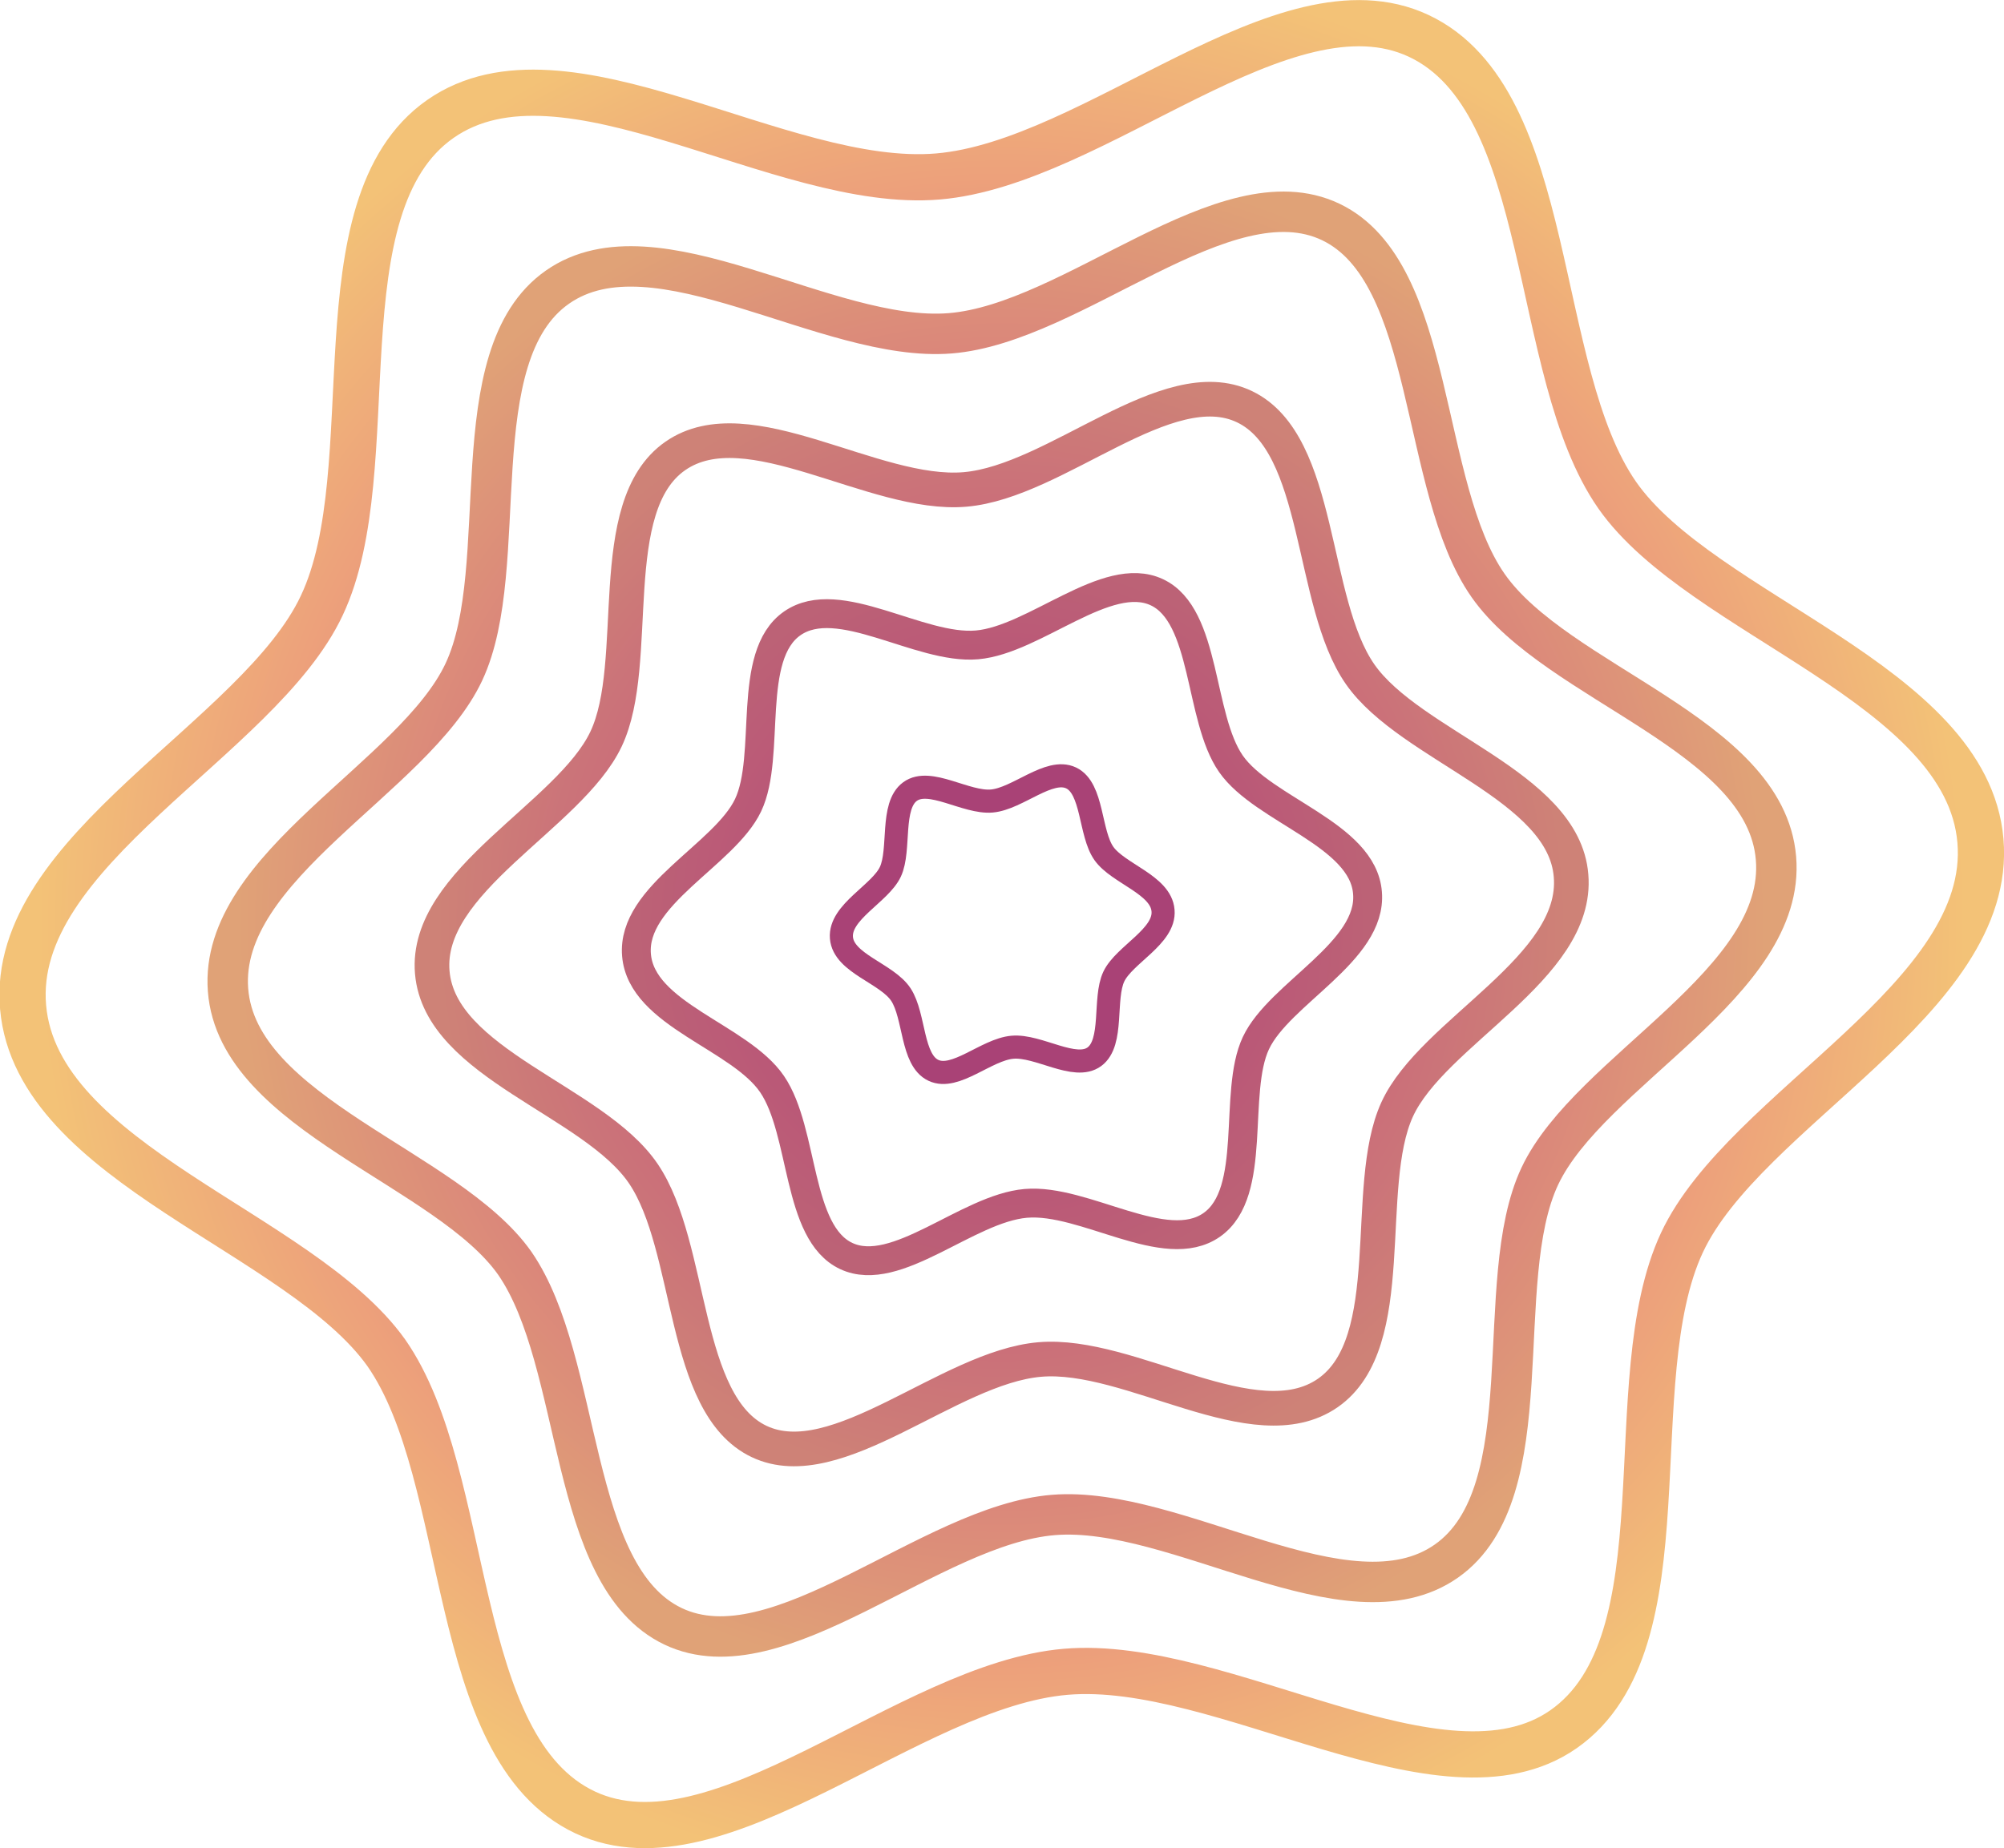 <?xml version="1.0" encoding="UTF-8"?> <svg xmlns="http://www.w3.org/2000/svg" xmlns:xlink="http://www.w3.org/1999/xlink" viewBox="0 0 86.74 80.02"> <defs> <style>.cls-1,.cls-2,.cls-3,.cls-4,.cls-5{fill:none;stroke-miterlimit:10;}.cls-1{stroke-width:2px;stroke:url(#radial-gradient);}.cls-2{stroke-width:1.75px;stroke:url(#radial-gradient-2);}.cls-3{stroke-width:1.5px;stroke:url(#radial-gradient-3);}.cls-4{stroke-width:1.25px;stroke:url(#radial-gradient-4);}.cls-5{stroke:#a94276;}</style> <radialGradient id="radial-gradient" cx="43.37" cy="40.01" r="41.72" gradientUnits="userSpaceOnUse"> <stop offset="0" stop-color="#d72f89"></stop> <stop offset="1" stop-color="#f3c277"></stop> </radialGradient> <radialGradient id="radial-gradient-2" cx="43.37" cy="40.01" r="33.09" gradientUnits="userSpaceOnUse"> <stop offset="0" stop-color="#cb3484"></stop> <stop offset="1" stop-color="#e0a277"></stop> </radialGradient> <radialGradient id="radial-gradient-3" cx="43.37" cy="40.01" r="24.46" gradientUnits="userSpaceOnUse"> <stop offset="0" stop-color="#c03980"></stop> <stop offset="1" stop-color="#ce8277"></stop> </radialGradient> <radialGradient id="radial-gradient-4" cx="43.37" cy="40.01" r="15.83" gradientUnits="userSpaceOnUse"> <stop offset="0" stop-color="#b53d7b"></stop> <stop offset="1" stop-color="#bc6276"></stop> </radialGradient> </defs> <g id="Layer_2" data-name="Layer 2"> <g id="Layer_1-2" data-name="Layer 1"> <g id="Layer_2-2" data-name="Layer 2"> <g id="Layer_1-2-2" data-name="Layer 1-2"> <path class="cls-1" d="M85.72,36.4C86.3,43.21,75.51,48,72.8,53.8c-2.8,6,.26,17.31-5.13,21.07-5.22,3.64-14.73-3.07-21.54-2.49s-15,8.8-20.8,6.09c-5.94-2.79-4.85-14.51-8.61-19.9C13,53.35,1.6,50.41,1,43.61S11.22,32,13.93,26.21c2.8-5.94-.25-17.3,5.13-21.06S33.79,8.22,40.6,7.64s15-8.8,20.8-6.09C67.35,4.34,66.25,16.06,70,21.44,73.66,26.67,85.14,29.61,85.72,36.4Z"></path> </g> </g> <path class="cls-2" d="M76.87,37.15c.46,5.39-8.07,9.21-10.22,13.77s.21,13.69-4.05,16.67-11.66-2.43-17-2-11.9,7-16.47,4.82S25.26,59,22.28,54.69c-2.9-4.12-12-6.45-12.41-11.83s8.07-9.2,10.21-13.77-.2-13.69,4.05-16.66,11.66,2.43,17,2,11.91-7,16.47-4.82,3.83,11.48,6.81,15.74S76.42,31.78,76.87,37.15Z"></path> <path class="cls-3" d="M68,37.91c.34,4-6,6.77-7.53,10.13s.16,10.08-3,12.27S48.94,58.52,45,58.86,36.22,64,32.86,62.41,30,54,27.85,50.82s-8.8-4.75-9.14-8.72S24.65,35.33,26.23,32s-.15-10.07,3-12.26,8.58,1.79,12.54,1.45S50.52,16,53.87,17.61s2.82,8.45,5,11.58S67.69,34,68,37.91Z"></path> <path class="cls-4" d="M59.19,38.66c.21,2.54-3.82,4.35-4.83,6.5s.1,6.46-1.91,7.87-5.51-1.15-8.05-.93-5.61,3.29-7.77,2.28S34.82,49,33.42,46.94s-5.65-3-5.87-5.59,3.81-4.34,4.83-6.49-.1-6.47,1.91-7.87,5.5,1.15,8,.93,5.62-3.29,7.78-2.28,1.81,5.42,3.21,7.43S59,36.12,59.19,38.66Z"></path> <g id="Layer_2-3" data-name="Layer 2"> <g id="Layer_1-2-3" data-name="Layer 1-2"> <path class="cls-5" d="M50.34,39.42c.1,1.12-1.68,1.91-2.13,2.86s0,2.85-.84,3.47-2.42-.51-3.55-.41-2.47,1.45-3.42,1S39.6,44,39,43.07s-2.49-1.35-2.58-2.47,1.68-1.91,2.12-2.86,0-2.85.85-3.47,2.42.51,3.54.41,2.48-1.45,3.43-1,.8,2.39,1.42,3.27S50.25,38.3,50.34,39.42Z"></path> </g> </g> </g> </g> </svg> 